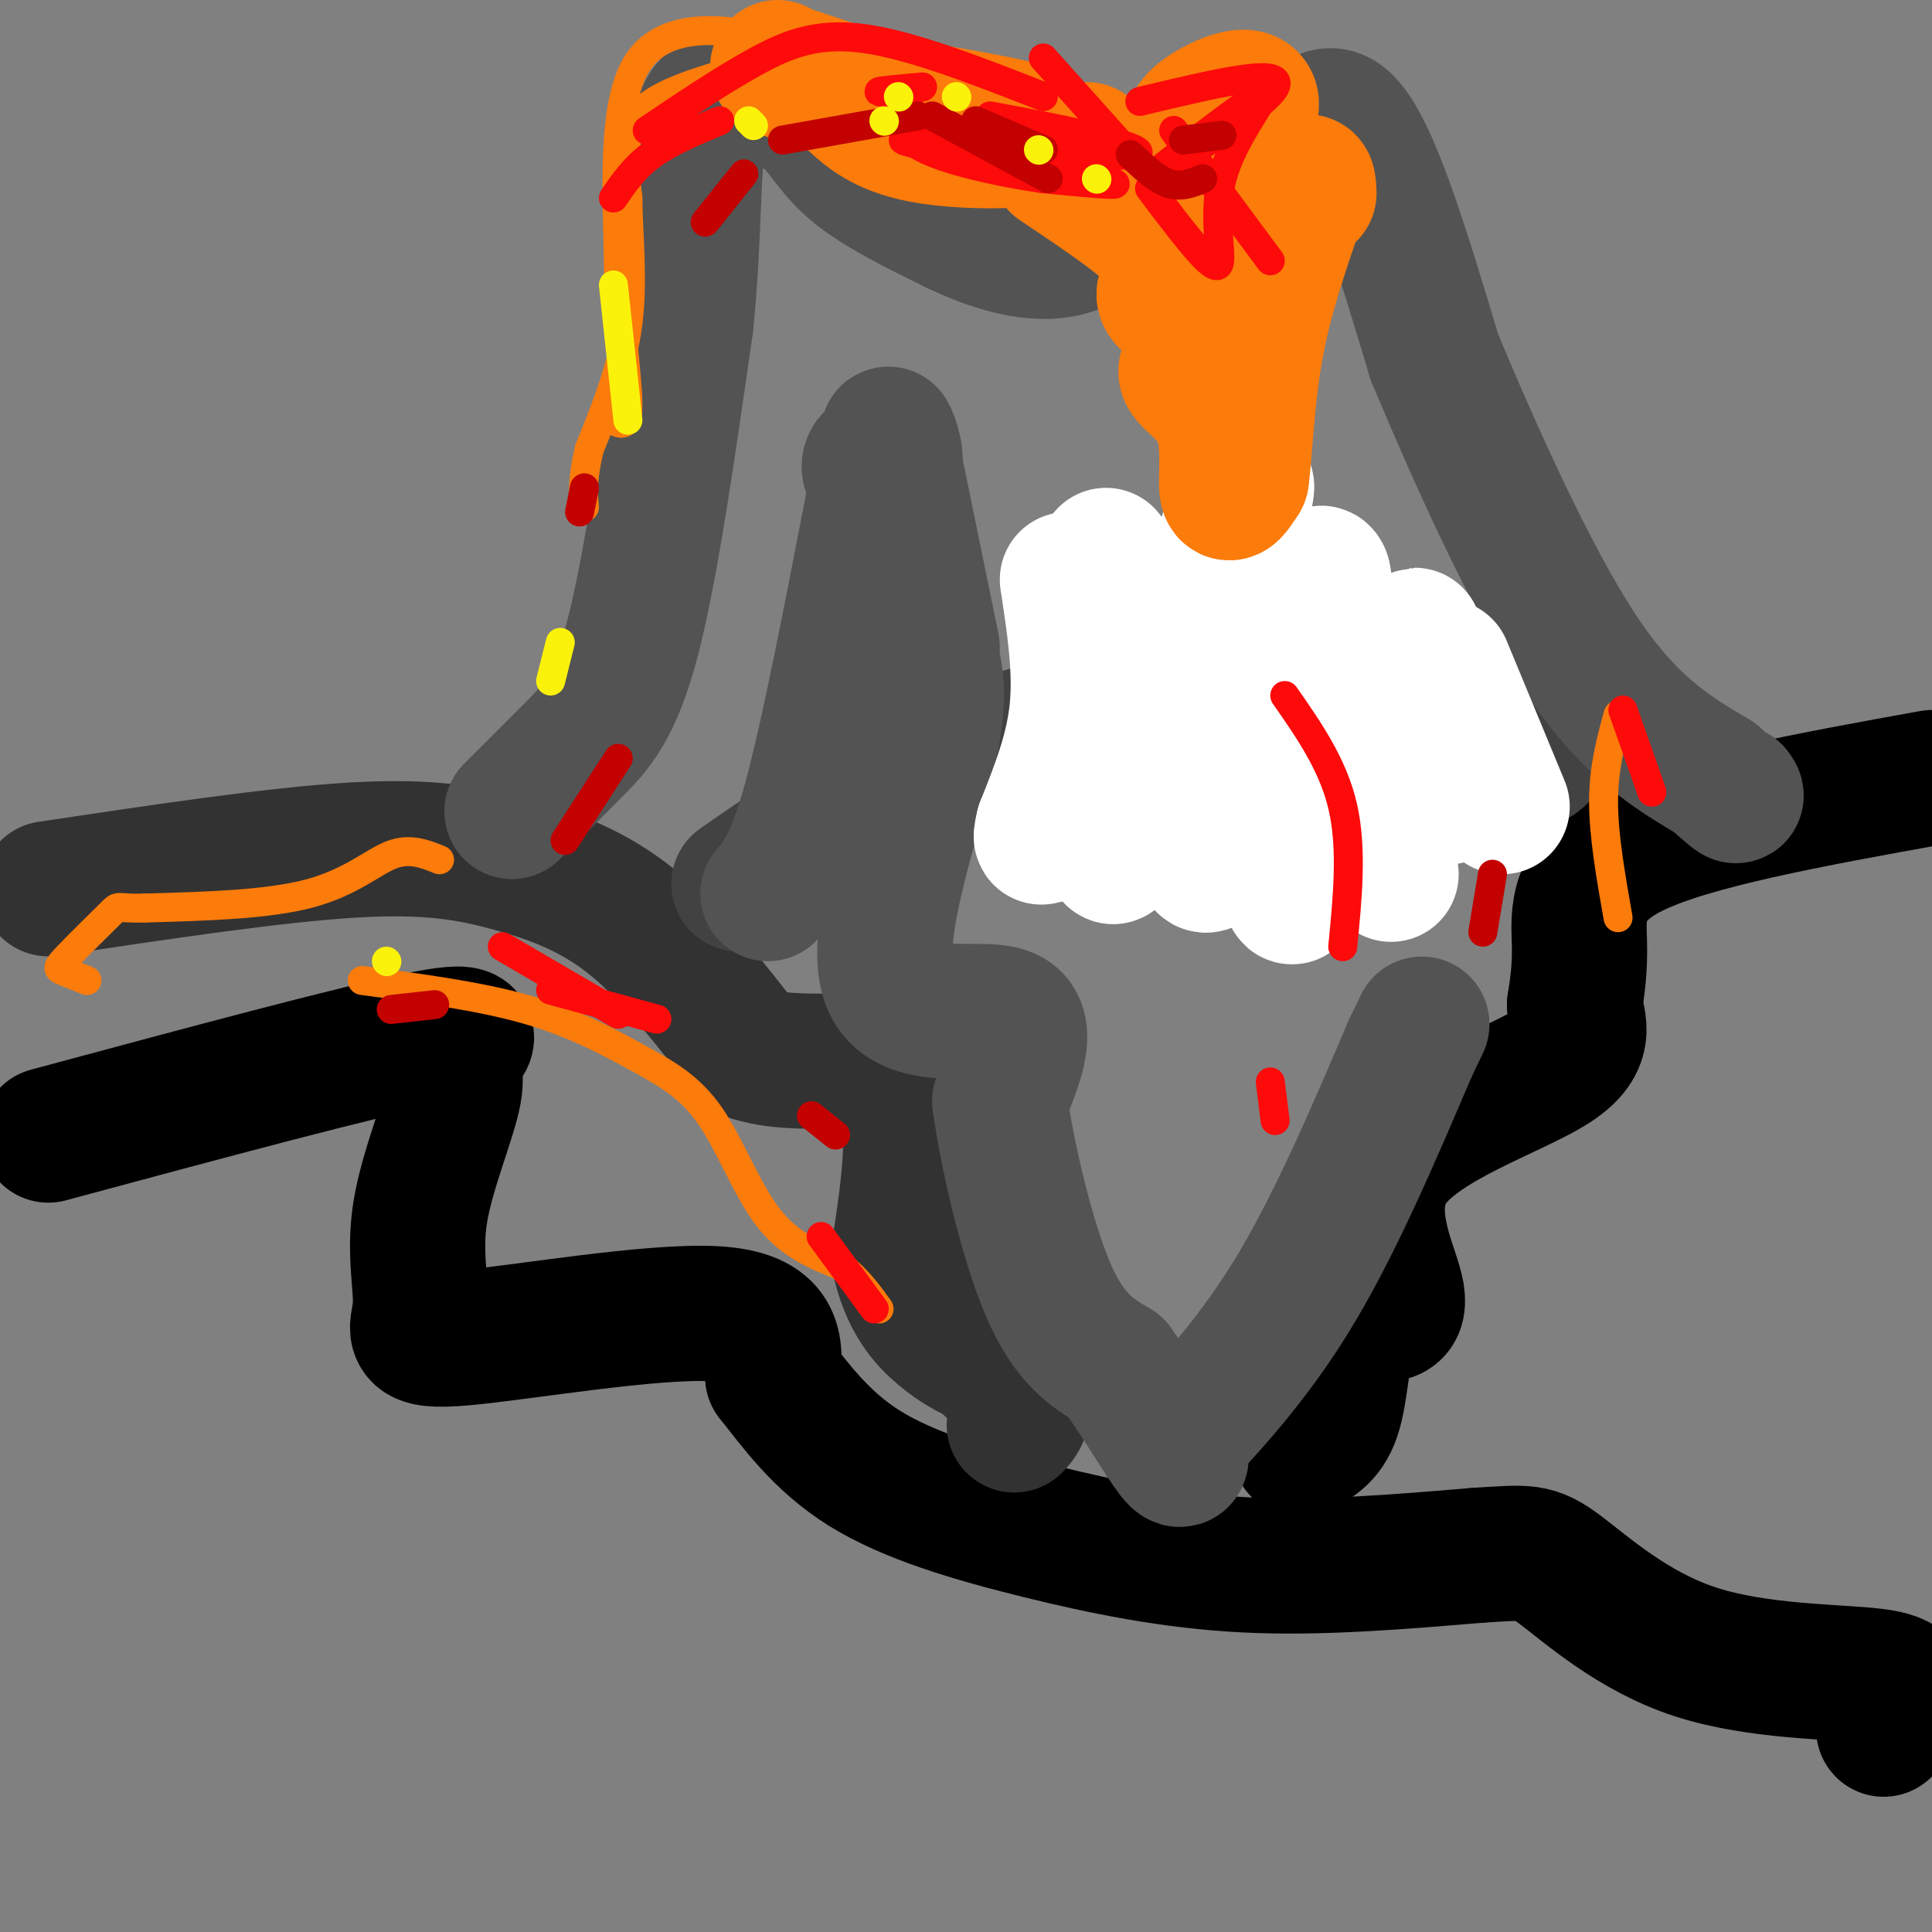 <svg viewBox='0 0 400 400' version='1.1' xmlns='http://www.w3.org/2000/svg' xmlns:xlink='http://www.w3.org/1999/xlink'><rect x="0" y="0" width="400" height="400" fill="#808080" stroke="none"/><g fill='none' stroke='#000000' stroke-width='28' stroke-linecap='round' stroke-linejoin='round'><path d='M10,235c32.346,-8.714 64.693,-17.429 78,-20c13.307,-2.571 7.575,1.000 6,3c-1.575,2.000 1.008,2.427 0,8c-1.008,5.573 -5.607,16.292 -7,25c-1.393,8.708 0.420,15.406 0,20c-0.420,4.594 -3.075,7.083 9,6c12.075,-1.083 38.878,-5.738 52,-5c13.122,0.738 12.561,6.869 12,13'/><path d='M160,285c4.510,5.644 9.786,13.255 19,19c9.214,5.745 22.365,9.624 36,13c13.635,3.376 27.753,6.250 43,7c15.247,0.750 31.624,-0.625 48,-2'/><path d='M306,322c10.154,-0.597 11.538,-1.088 17,3c5.462,4.088 15.000,12.756 28,17c13.000,4.244 29.462,4.066 37,5c7.538,0.934 6.154,2.981 5,5c-1.154,2.019 -2.077,4.009 -3,6'/><path d='M400,161c-24.978,4.511 -49.956,9.022 -62,15c-12.044,5.978 -11.156,13.422 -11,19c0.156,5.578 -0.422,9.289 -1,13'/><path d='M326,208c0.745,4.142 3.107,7.997 -5,13c-8.107,5.003 -26.683,11.155 -33,20c-6.317,8.845 -0.376,20.384 1,26c1.376,5.616 -1.812,5.308 -5,5'/><path d='M284,272c-1.810,1.036 -3.833,1.125 -5,5c-1.167,3.875 -1.476,11.536 -3,16c-1.524,4.464 -4.262,5.732 -7,7'/></g>
<g fill='none' stroke='#323232' stroke-width='28' stroke-linecap='round' stroke-linejoin='round'><path d='M10,184c23.494,-3.524 46.988,-7.048 63,-8c16.012,-0.952 24.542,0.667 33,3c8.458,2.333 16.845,5.381 25,12c8.155,6.619 16.077,16.810 24,27'/><path d='M155,218c10.356,3.667 24.244,-0.667 30,5c5.756,5.667 3.378,21.333 1,37'/><path d='M186,260c1.800,9.089 5.800,13.311 9,16c3.200,2.689 5.600,3.844 8,5'/><path d='M203,281c3.067,2.556 6.733,6.444 8,9c1.267,2.556 0.133,3.778 -1,5'/></g>
<g fill='none' stroke='#424242' stroke-width='28' stroke-linecap='round' stroke-linejoin='round'><path d='M153,183c12.762,-8.851 25.524,-17.702 40,-24c14.476,-6.298 30.667,-10.042 39,-12c8.333,-1.958 8.810,-2.131 20,0c11.190,2.131 33.095,6.565 55,11'/><path d='M307,158c11.333,1.167 12.167,-1.417 13,-4'/></g>
<g fill='none' stroke='#535353' stroke-width='28' stroke-linecap='round' stroke-linejoin='round'><path d='M106,168c4.400,-4.378 8.800,-8.756 13,-13c4.200,-4.244 8.200,-8.356 12,-23c3.800,-14.644 7.400,-39.822 11,-65'/><path d='M142,67c1.933,-19.000 1.267,-34.000 3,-41c1.733,-7.000 5.867,-6.000 10,-5'/><path d='M155,21c3.917,-0.607 8.708,0.375 12,3c3.292,2.625 5.083,6.893 10,11c4.917,4.107 12.958,8.054 21,12'/><path d='M198,47c6.458,3.069 12.102,4.740 17,5c4.898,0.260 9.049,-0.892 14,-5c4.951,-4.108 10.700,-11.174 14,-13c3.300,-1.826 4.150,1.587 5,5'/><path d='M248,39c2.107,0.131 4.875,-2.042 6,-1c1.125,1.042 0.607,5.298 2,6c1.393,0.702 4.696,-2.149 8,-5'/><path d='M264,39c3.511,-6.067 8.289,-18.733 14,-14c5.711,4.733 12.356,26.867 19,49'/><path d='M297,74c8.378,20.022 19.822,45.578 30,61c10.178,15.422 19.089,20.711 28,26'/><path d='M355,161c5.333,4.833 4.667,3.917 4,3'/><path d='M159,185c2.667,-3.167 5.333,-6.333 9,-20c3.667,-13.667 8.333,-37.833 13,-62'/><path d='M181,103c1.463,-11.078 -1.381,-7.774 -1,-6c0.381,1.774 3.987,2.016 5,0c1.013,-2.016 -0.568,-6.290 -1,-7c-0.432,-0.710 0.284,2.145 1,5'/><path d='M185,95c1.500,7.333 4.750,23.167 8,39'/><path d='M192,134c1.625,4.619 3.250,9.238 0,23c-3.250,13.762 -11.375,36.667 -8,46c3.375,9.333 18.250,5.095 24,7c5.750,1.905 2.375,9.952 -1,18'/><path d='M207,228c1.444,10.756 5.556,28.644 10,39c4.444,10.356 9.222,13.178 14,16'/><path d='M231,283c4.800,6.622 9.800,15.178 12,18c2.200,2.822 1.600,-0.089 1,-3'/><path d='M244,298c4.156,-4.600 14.044,-14.600 23,-29c8.956,-14.400 16.978,-33.200 25,-52'/><path d='M292,217c4.167,-8.667 2.083,-4.333 0,0'/></g>
<g fill='none' stroke='#FFFFFF' stroke-width='28' stroke-linecap='round' stroke-linejoin='round'><path d='M229,115c3.024,11.149 6.048,22.298 5,37c-1.048,14.702 -6.167,32.958 -2,22c4.167,-10.958 17.619,-51.131 23,-66c5.381,-14.869 2.690,-4.435 0,6'/><path d='M255,114c-2.615,20.198 -9.154,67.694 -5,65c4.154,-2.694 19.000,-55.578 23,-60c4.000,-4.422 -2.846,39.617 -5,57c-2.154,17.383 0.385,8.109 5,-3c4.615,-11.109 11.308,-24.055 18,-37'/><path d='M291,136c2.979,-6.604 1.427,-4.616 2,-2c0.573,2.616 3.270,5.858 5,12c1.730,6.142 2.494,15.183 2,18c-0.494,2.817 -2.247,-0.592 -4,-4'/><path d='M277,137c0.000,0.000 11.000,44.000 11,44'/><path d='M221,120c1.417,9.250 2.833,18.500 2,27c-0.833,8.500 -3.917,16.250 -7,24'/><path d='M216,171c-1.000,4.000 0.000,2.000 1,0'/><path d='M299,138c0.000,0.000 12.000,29.000 12,29'/></g>
<g fill='none' stroke='#FB7B0B' stroke-width='28' stroke-linecap='round' stroke-linejoin='round'><path d='M175,19c3.578,3.667 7.156,7.333 16,9c8.844,1.667 22.956,1.333 23,0c0.044,-1.333 -13.978,-3.667 -28,-6'/><path d='M186,22c-8.000,-2.000 -14.000,-4.000 -20,-6'/><path d='M166,16c-4.167,-1.333 -4.583,-1.667 -5,-2'/><path d='M225,31c0.000,0.000 4.000,5.000 4,5'/><path d='M219,34c10.012,6.690 20.024,13.381 23,18c2.976,4.619 -1.083,7.167 -1,9c0.083,1.833 4.310,2.952 6,5c1.690,2.048 0.845,5.024 0,8'/><path d='M247,74c-0.644,1.828 -2.255,2.397 -1,4c1.255,1.603 5.376,4.239 7,9c1.624,4.761 0.750,11.646 1,14c0.250,2.354 1.625,0.177 3,-2'/><path d='M257,99c0.733,-4.933 1.067,-16.267 3,-27c1.933,-10.733 5.467,-20.867 9,-31'/><path d='M269,41c1.833,-5.333 1.917,-3.167 2,-1'/><path d='M252,36c3.867,-6.444 7.733,-12.889 7,-15c-0.733,-2.111 -6.067,0.111 -9,2c-2.933,1.889 -3.467,3.444 -4,5'/></g>
<g fill='none' stroke='#FB7B0B' stroke-width='6' stroke-linecap='round' stroke-linejoin='round'><path d='M167,12c-3.133,-1.911 -6.267,-3.822 -13,-5c-6.733,-1.178 -17.067,-1.622 -22,6c-4.933,7.622 -4.467,23.311 -4,39'/><path d='M128,52c-0.044,12.778 1.844,25.222 2,31c0.156,5.778 -1.422,4.889 -3,4'/><path d='M151,15c-7.750,2.333 -15.500,4.667 -19,9c-3.500,4.333 -2.750,10.667 -2,17'/><path d='M130,41c0.044,7.267 1.156,16.933 0,26c-1.156,9.067 -4.578,17.533 -8,26'/><path d='M122,93c-1.500,6.333 -1.250,9.167 -1,12'/><path d='M91,178c-3.089,-1.244 -6.178,-2.489 -10,-1c-3.822,1.489 -8.378,5.711 -17,8c-8.622,2.289 -21.311,2.644 -34,3'/><path d='M30,188c-6.332,0.187 -5.161,-0.847 -7,1c-1.839,1.847 -6.687,6.574 -9,9c-2.313,2.426 -2.089,2.550 -1,3c1.089,0.450 3.045,1.225 5,2'/><path d='M75,203c12.148,1.616 24.297,3.231 34,6c9.703,2.769 16.962,6.691 23,10c6.038,3.309 10.856,6.006 15,12c4.144,5.994 7.612,15.284 12,21c4.388,5.716 9.694,7.858 15,10'/><path d='M174,262c3.833,3.167 5.917,6.083 8,9'/><path d='M335,148c-1.500,5.500 -3.000,11.000 -3,18c0.000,7.000 1.500,15.500 3,24'/></g>
<g fill='none' stroke='#FD0A0A' stroke-width='6' stroke-linecap='round' stroke-linejoin='round'><path d='M216,12c0.000,0.000 17.000,19.000 17,19'/><path d='M205,24c8.678,1.619 17.356,3.238 24,5c6.644,1.762 11.255,3.668 -1,3c-12.255,-0.668 -41.376,-3.911 -41,-3c0.376,0.911 30.250,5.974 40,8c9.750,2.026 -0.625,1.013 -11,0'/><path d='M216,37c-7.593,-1.069 -21.077,-3.740 -26,-7c-4.923,-3.260 -1.287,-7.108 -2,-9c-0.713,-1.892 -5.775,-1.826 -6,-2c-0.225,-0.174 4.388,-0.587 9,-1'/><path d='M216,20c-13.556,-5.311 -27.111,-10.622 -37,-12c-9.889,-1.378 -16.111,1.178 -23,5c-6.889,3.822 -14.444,8.911 -22,14'/><path d='M149,25c-5.167,2.167 -10.333,4.333 -14,7c-3.667,2.667 -5.833,5.833 -8,9'/><path d='M336,147c0.000,0.000 6.000,17.000 6,17'/><path d='M243,27c0.000,0.000 20.000,27.000 20,27'/><path d='M238,39c6.173,8.196 12.345,16.393 14,16c1.655,-0.393 -1.208,-9.375 1,-18c2.208,-8.625 9.488,-16.893 8,-17c-1.488,-0.107 -11.744,7.946 -22,16'/><path d='M239,36c3.378,-1.644 22.822,-13.756 25,-18c2.178,-4.244 -12.911,-0.622 -28,3'/><path d='M114,205c0.000,0.000 22.000,6.000 22,6'/><path d='M104,196c0.000,0.000 24.000,14.000 24,14'/><path d='M170,256c0.000,0.000 11.000,15.000 11,15'/><path d='M266,144c5.000,7.167 10.000,14.333 12,23c2.000,8.667 1.000,18.833 0,29'/><path d='M263,224c0.000,0.000 1.000,8.000 1,8'/></g>
<g fill='none' stroke='#C30101' stroke-width='6' stroke-linecap='round' stroke-linejoin='round'><path d='M217,37c0.000,0.000 -24.000,-13.000 -24,-13'/><path d='M190,24c0.000,0.000 -28.000,5.000 -28,5'/><path d='M202,25c0.000,0.000 14.000,6.000 14,6'/><path d='M234,32c2.750,2.583 5.500,5.167 8,6c2.500,0.833 4.750,-0.083 7,-1'/><path d='M253,28c0.000,0.000 -8.000,1.000 -8,1'/><path d='M154,36c0.000,0.000 -8.000,10.000 -8,10'/><path d='M121,101c0.000,0.000 -1.000,5.000 -1,5'/><path d='M128,157c0.000,0.000 -11.000,17.000 -11,17'/><path d='M81,209c0.000,0.000 9.000,-1.000 9,-1'/><path d='M168,231c0.000,0.000 5.000,4.000 5,4'/><path d='M309,181c0.000,0.000 -2.000,12.000 -2,12'/></g>
<g fill='none' stroke='#FBF20B' stroke-width='6' stroke-linecap='round' stroke-linejoin='round'><path d='M227,37c0.000,0.000 0.100,0.100 0.1,0.1'/><path d='M215,31c0.000,0.000 0.100,0.100 0.1,0.1'/><path d='M198,20c0.000,0.000 0.100,0.100 0.1,0.1'/><path d='M186,20c0.000,0.000 0.100,0.100 0.1,0.1'/><path d='M183,25c0.000,0.000 0.100,0.100 0.1,0.1'/><path d='M156,26c0.000,0.000 -1.000,-1.000 -1,-1'/><path d='M127,59c0.000,0.000 3.000,28.000 3,28'/><path d='M116,133c0.000,0.000 -2.000,8.000 -2,8'/><path d='M80,199c0.000,0.000 0.100,0.100 0.1,0.1'/></g>
</svg>